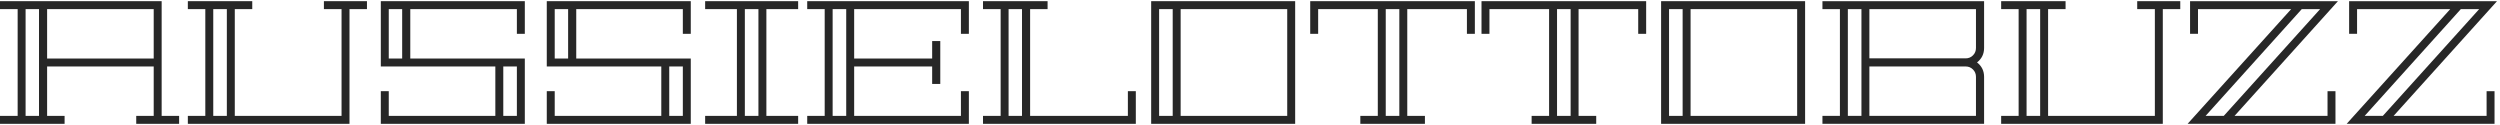 <svg width="340" height="17" viewBox="0 0 340 17" fill="none" xmlns="http://www.w3.org/2000/svg">
<path d="M24.36 15.76V16.84H18.528V15.76H20.904V9.04H6.408V15.76H8.784V16.84H0V15.76H2.4V1.24H0V0.16H21.984V15.76H24.36ZM5.304 1.24H3.48V15.76H5.304V1.24ZM20.904 7.96V1.24H6.408V7.96H20.904Z" fill="#272727"/>
<path d="M49.907 1.24H47.531V16.84H25.547V15.76H27.923V1.24H25.547V0.16H34.307V1.24H31.931V15.76H46.451V1.24H44.051V0.16H49.907V1.24ZM30.851 1.24H29.003V15.76H30.851V1.24Z" fill="#272727"/>
<path d="M71.375 0.16V4.6H70.295V1.24H55.799V7.96H71.375V16.84H51.791V12.4H52.871V15.76H67.367V9.04H51.791V0.16H71.375ZM68.447 9.04V15.76H70.295V9.04H68.447ZM54.695 1.24H52.871V7.96H54.695V1.24Z" fill="#272727"/>
<path d="M93.945 0.16V4.6H92.865V1.24H78.369V7.96H93.945V16.84H74.361V12.4H75.441V15.76H89.937V9.04H74.361V0.16H93.945ZM91.017 9.04V15.76H92.865V9.04H91.017ZM77.265 1.24H75.441V7.96H77.265V1.24Z" fill="#272727"/>
<path d="M104.228 1.24V15.76H108.548V16.84H95.9V15.76H100.219V1.24H95.9V0.16H108.548V1.24H104.228ZM103.147 1.24H101.299V15.76H103.147V1.24Z" fill="#272727"/>
<path d="M130.686 4.6V1.24H116.166V7.96H126.774V5.584H127.878V11.416H126.774V9.04H116.166V15.76H130.686V12.4H131.766V16.84H109.782V15.76H112.158V1.24H109.782V0.16H131.766V4.6H130.686ZM115.086 1.24H113.238V15.76H115.086V1.24Z" fill="#272727"/>
<path d="M154.471 12.4V16.84H133.688V15.76H136.087V1.24H133.688V0.16H142.471V1.24H140.096V15.76H153.391V12.4H154.471ZM138.992 1.24H137.167V15.76H138.992V1.24Z" fill="#272727"/>
<path d="M176.143 0.16V16.84H156.559V0.16H176.143ZM159.487 15.76V1.24H157.639V15.76H159.487ZM175.063 1.24H160.567V15.76H175.063V1.24Z" fill="#272727"/>
<path d="M200.581 0.16V4.6H199.501V1.24H191.389V15.76H193.789V16.84H185.005V15.76H187.381V1.24H179.269V4.6H178.189V0.16H200.581ZM190.309 1.24H188.461V15.76H190.309V1.24Z" fill="#272727"/>
<path d="M223.877 0.16V4.6H222.797V1.24H214.685V15.76H217.085V16.84H208.301V15.76H210.677V1.24H202.565V4.6H201.485V0.16H223.877ZM213.605 1.24H211.757V15.76H213.605V1.24Z" fill="#272727"/>
<path d="M245.494 0.16V16.84H225.91V0.16H245.494ZM228.838 15.76V1.24H226.99V15.76H228.838ZM244.414 1.24H229.918V15.76H244.414V1.24Z" fill="#272727"/>
<path d="M268.876 8.488C269.516 8.984 269.836 9.64 269.836 10.456V16.84H247.852V15.76H250.228V1.24H247.852V0.16H269.836V6.52C269.836 7.336 269.516 7.992 268.876 8.488ZM253.156 1.24H251.308V15.76H253.156V1.24ZM268.732 10.456C268.732 10.056 268.596 9.72 268.324 9.448C268.052 9.176 267.724 9.04 267.34 9.04H254.236V15.76H268.732V10.456ZM268.732 1.24H254.236V7.936H267.34C267.724 7.936 268.052 7.8 268.324 7.528C268.596 7.256 268.732 6.92 268.732 6.52V1.24Z" fill="#272727"/>
<path d="M296.517 1.24H294.141V16.84H272.157V15.76H274.533V1.24H272.157V0.16H280.917V1.24H278.541V15.76H293.061V1.24H290.661V0.16H296.517V1.24ZM277.461 1.24H275.613V15.76H277.461V1.24Z" fill="#272727"/>
<path d="M317.624 12.4V16.84H297.512L311.6 1.24H298.928V4.6H297.848V0.16H317.96L303.896 15.76H316.544V12.4H317.624ZM315.536 1.24H313.04L299.96 15.76H302.432L315.536 1.24Z" fill="#272727"/>
<path d="M339.257 12.4V16.84H319.145L333.233 1.24H320.561V4.6H319.481V0.16H339.593L325.529 15.76H338.177V12.4H339.257ZM337.169 1.24H334.673L321.593 15.76H324.065L337.169 1.24Z" fill="#272727"/>
</svg>
